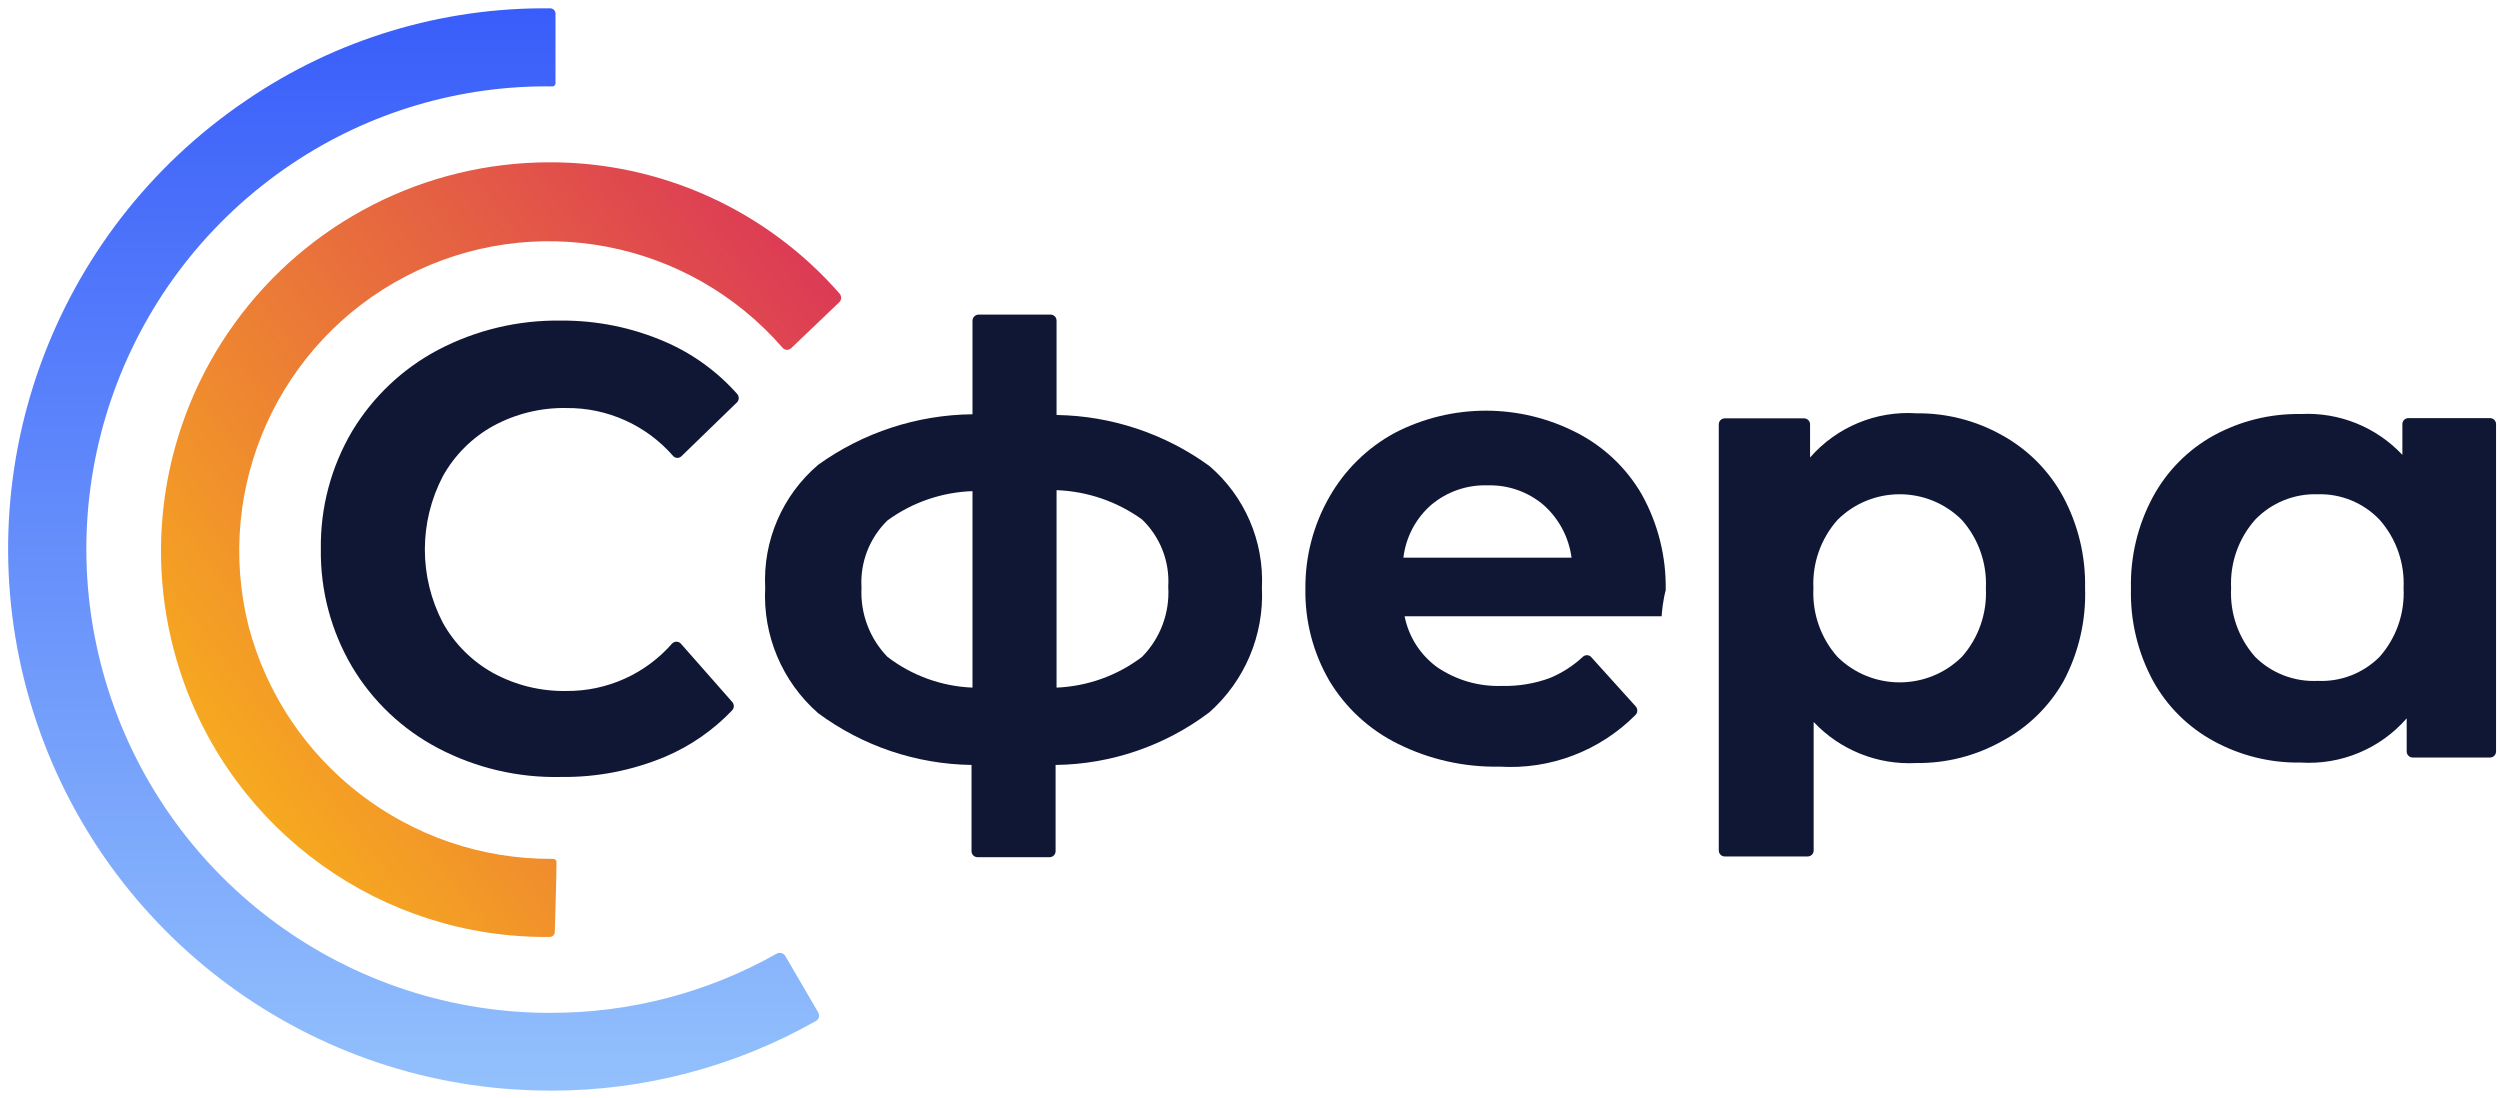 <svg width="164" height="72" viewBox="0 0 164 72" fill="none" xmlns="http://www.w3.org/2000/svg">
<path d="M37.15 45.328C35.473 45.358 33.817 44.951 32.344 44.146C30.961 43.377 29.82 42.237 29.051 40.853C27.477 37.843 27.477 34.252 29.051 31.241C29.82 29.858 30.961 28.717 32.344 27.948C33.817 27.144 35.473 26.736 37.15 26.767C39.836 26.739 42.399 27.891 44.162 29.918C44.234 29.994 44.333 30.037 44.438 30.037C44.542 30.037 44.642 29.994 44.714 29.918L48.353 26.388C48.496 26.232 48.496 25.993 48.353 25.837C47.046 24.366 45.433 23.198 43.626 22.418C41.468 21.485 39.139 21.013 36.788 21.031C33.986 20.99 31.218 21.651 28.736 22.953C26.405 24.187 24.455 26.034 23.095 28.295C21.718 30.632 21.009 33.303 21.047 36.016C21.009 38.728 21.718 41.399 23.095 43.737C24.446 46.004 26.398 47.853 28.736 49.078C31.216 50.381 33.987 51.032 36.788 50.969C39.134 51.001 41.462 50.55 43.626 49.645C45.291 48.94 46.793 47.899 48.038 46.589C48.171 46.435 48.171 46.207 48.038 46.053L44.666 42.224C44.592 42.142 44.486 42.095 44.375 42.095C44.264 42.095 44.158 42.142 44.083 42.224C42.335 44.219 39.803 45.352 37.15 45.328Z" fill="#0F1735"/>
<path d="M79.331 46.73C76.423 48.926 72.89 50.135 69.247 50.181V55.838C69.247 56.055 69.07 56.232 68.853 56.232H64.126C63.908 56.232 63.732 56.055 63.732 55.838V50.181C60.102 50.129 56.58 48.939 53.663 46.778C51.309 44.712 50.032 41.681 50.197 38.553C50.039 35.468 51.327 32.486 53.679 30.485C56.631 28.369 60.163 27.214 63.795 27.176V21.031C63.803 20.817 63.975 20.645 64.189 20.637H68.916C69.133 20.637 69.31 20.813 69.31 21.031V27.223C72.915 27.279 76.414 28.446 79.331 30.564C81.653 32.551 82.927 35.5 82.782 38.553C82.929 41.66 81.66 44.668 79.331 46.73ZM58.217 43.09C59.824 44.322 61.772 45.026 63.795 45.107V32.218C61.785 32.287 59.842 32.956 58.217 34.141C57.035 35.294 56.413 36.904 56.515 38.553C56.428 40.236 57.044 41.88 58.217 43.09ZM74.919 43.09C76.12 41.871 76.745 40.198 76.637 38.49C76.741 36.838 76.113 35.224 74.919 34.078C73.281 32.896 71.329 32.227 69.31 32.155V45.107C71.342 45.023 73.299 44.319 74.919 43.09Z" fill="#0F1735"/>
<path d="M109.002 40.428H92.142C92.41 41.78 93.181 42.979 94.3 43.784C95.545 44.623 97.023 45.048 98.523 44.997C99.597 45.024 100.666 44.848 101.675 44.477C102.47 44.146 103.201 43.676 103.833 43.09C103.904 43.019 104.001 42.979 104.101 42.979C104.202 42.979 104.298 43.019 104.369 43.09L107.3 46.336C107.442 46.493 107.442 46.732 107.3 46.888C104.953 49.26 101.696 50.501 98.366 50.291C96.056 50.337 93.769 49.824 91.701 48.794C89.839 47.877 88.28 46.444 87.21 44.666C86.141 42.832 85.596 40.739 85.634 38.616C85.615 36.505 86.159 34.427 87.21 32.596C88.215 30.829 89.694 29.377 91.48 28.405C95.238 26.452 99.713 26.452 103.471 28.405C105.233 29.314 106.699 30.708 107.694 32.423C108.768 34.348 109.311 36.523 109.27 38.726C109.27 38.726 109.08 39.34 109.002 40.428ZM93.891 33.117C92.873 34.005 92.222 35.241 92.063 36.583H103.093C102.917 35.251 102.268 34.026 101.265 33.132C100.252 32.268 98.956 31.808 97.625 31.84C96.265 31.786 94.933 32.241 93.891 33.117Z" fill="#0F1735"/>
<path d="M131.329 28.547C133.019 29.477 134.408 30.871 135.332 32.565C136.326 34.413 136.826 36.486 136.781 38.584C136.851 40.699 136.368 42.796 135.379 44.666C134.433 46.343 133.028 47.715 131.329 48.621C129.608 49.588 127.662 50.082 125.688 50.055C123.164 50.187 120.709 49.201 118.976 47.361V55.791C118.976 56.008 118.8 56.184 118.582 56.184H113.146C112.928 56.184 112.752 56.008 112.752 55.791V27.838C112.752 27.62 112.928 27.444 113.146 27.444H118.346C118.563 27.444 118.74 27.62 118.74 27.838V30.012C120.491 28.006 123.079 26.934 125.736 27.113C127.693 27.094 129.622 27.588 131.329 28.547ZM128.698 43.09C129.79 41.857 130.355 40.245 130.274 38.6C130.355 36.955 129.79 35.343 128.698 34.109C126.441 31.861 122.792 31.861 120.536 34.109C119.444 35.343 118.878 36.955 118.96 38.6C118.878 40.245 119.444 41.857 120.536 43.09C122.799 45.321 126.434 45.321 128.698 43.09Z" fill="#0F1735"/>
<path d="M163.741 27.822V49.299C163.741 49.516 163.564 49.693 163.347 49.693H158.273C158.056 49.693 157.879 49.516 157.879 49.299V47.124C156.14 49.119 153.572 50.19 150.93 50.024C148.94 50.058 146.974 49.574 145.226 48.621C143.547 47.711 142.163 46.339 141.24 44.666C140.238 42.81 139.738 40.724 139.79 38.616C139.74 36.512 140.24 34.432 141.24 32.581C142.158 30.888 143.541 29.494 145.226 28.563C146.974 27.61 148.94 27.126 150.93 27.16C153.438 27.028 155.877 28.008 157.596 29.839V27.822C157.596 27.605 157.772 27.428 157.989 27.428H163.347C163.564 27.428 163.741 27.605 163.741 27.822ZM156.099 43.09C157.195 41.853 157.76 40.235 157.674 38.584C157.756 36.939 157.191 35.327 156.099 34.093C155.043 32.984 153.564 32.377 152.033 32.423C150.493 32.376 149.005 32.983 147.937 34.093C146.845 35.327 146.279 36.939 146.361 38.584C146.275 40.235 146.841 41.853 147.937 43.09C149.021 44.167 150.507 44.738 152.033 44.666C153.55 44.737 155.026 44.165 156.099 43.09Z" fill="#0F1735"/>
<path d="M55.066 19.818L51.915 22.827C51.841 22.904 51.738 22.948 51.631 22.948C51.524 22.948 51.422 22.904 51.348 22.827C45.188 15.728 34.962 13.781 26.626 18.122C18.289 22.463 14.02 31.957 16.304 41.074C18.681 50.099 26.857 56.377 36.19 56.342C36.316 56.342 36.505 56.342 36.505 56.563C36.505 57.681 36.394 61.132 36.394 61.132C36.394 61.315 36.246 61.463 36.063 61.463C25.076 61.581 15.278 54.568 11.845 44.13C9.282 36.362 10.602 27.836 15.394 21.207C20.186 14.577 27.868 10.65 36.048 10.647C43.34 10.632 50.282 13.775 55.082 19.266C55.22 19.427 55.213 19.666 55.066 19.818Z" fill="url(#paint0_linear)"/>
<path d="M35.212 71.532C19.757 71.16 6.315 60.837 1.968 46.001C-2.379 31.164 3.367 15.22 16.178 6.566C22.049 2.565 29.006 0.464 36.111 0.547C36.29 0.555 36.433 0.699 36.441 0.878V5.479C36.434 5.58 36.353 5.661 36.252 5.668C30.19 5.584 24.245 7.342 19.203 10.71C8.12 18.106 3.139 31.853 6.911 44.632C10.683 57.412 22.331 66.25 35.654 66.442H36.047C41.275 66.466 46.419 65.124 50.969 62.55C51.158 62.459 51.386 62.519 51.505 62.692L53.679 66.426C53.735 66.52 53.749 66.632 53.72 66.736C53.69 66.841 53.618 66.928 53.522 66.978C48.236 69.972 42.264 71.546 36.189 71.547L35.212 71.532Z" fill="url(#paint1_linear)"/>
<defs>
<linearGradient id="paint0_linear" x1="14.555" y1="52.308" x2="55.827" y2="20.692" gradientUnits="userSpaceOnUse">
<stop stop-color="#F7AC1E"/>
<stop offset="1" stop-color="#DC3B55"/>
</linearGradient>
<linearGradient id="paint1_linear" x1="27.098" y1="-0.115" x2="27.098" y2="72.493" gradientUnits="userSpaceOnUse">
<stop stop-color="#385CFA"/>
<stop offset="1" stop-color="#94C2FC"/>
</linearGradient>
</defs>
</svg>
